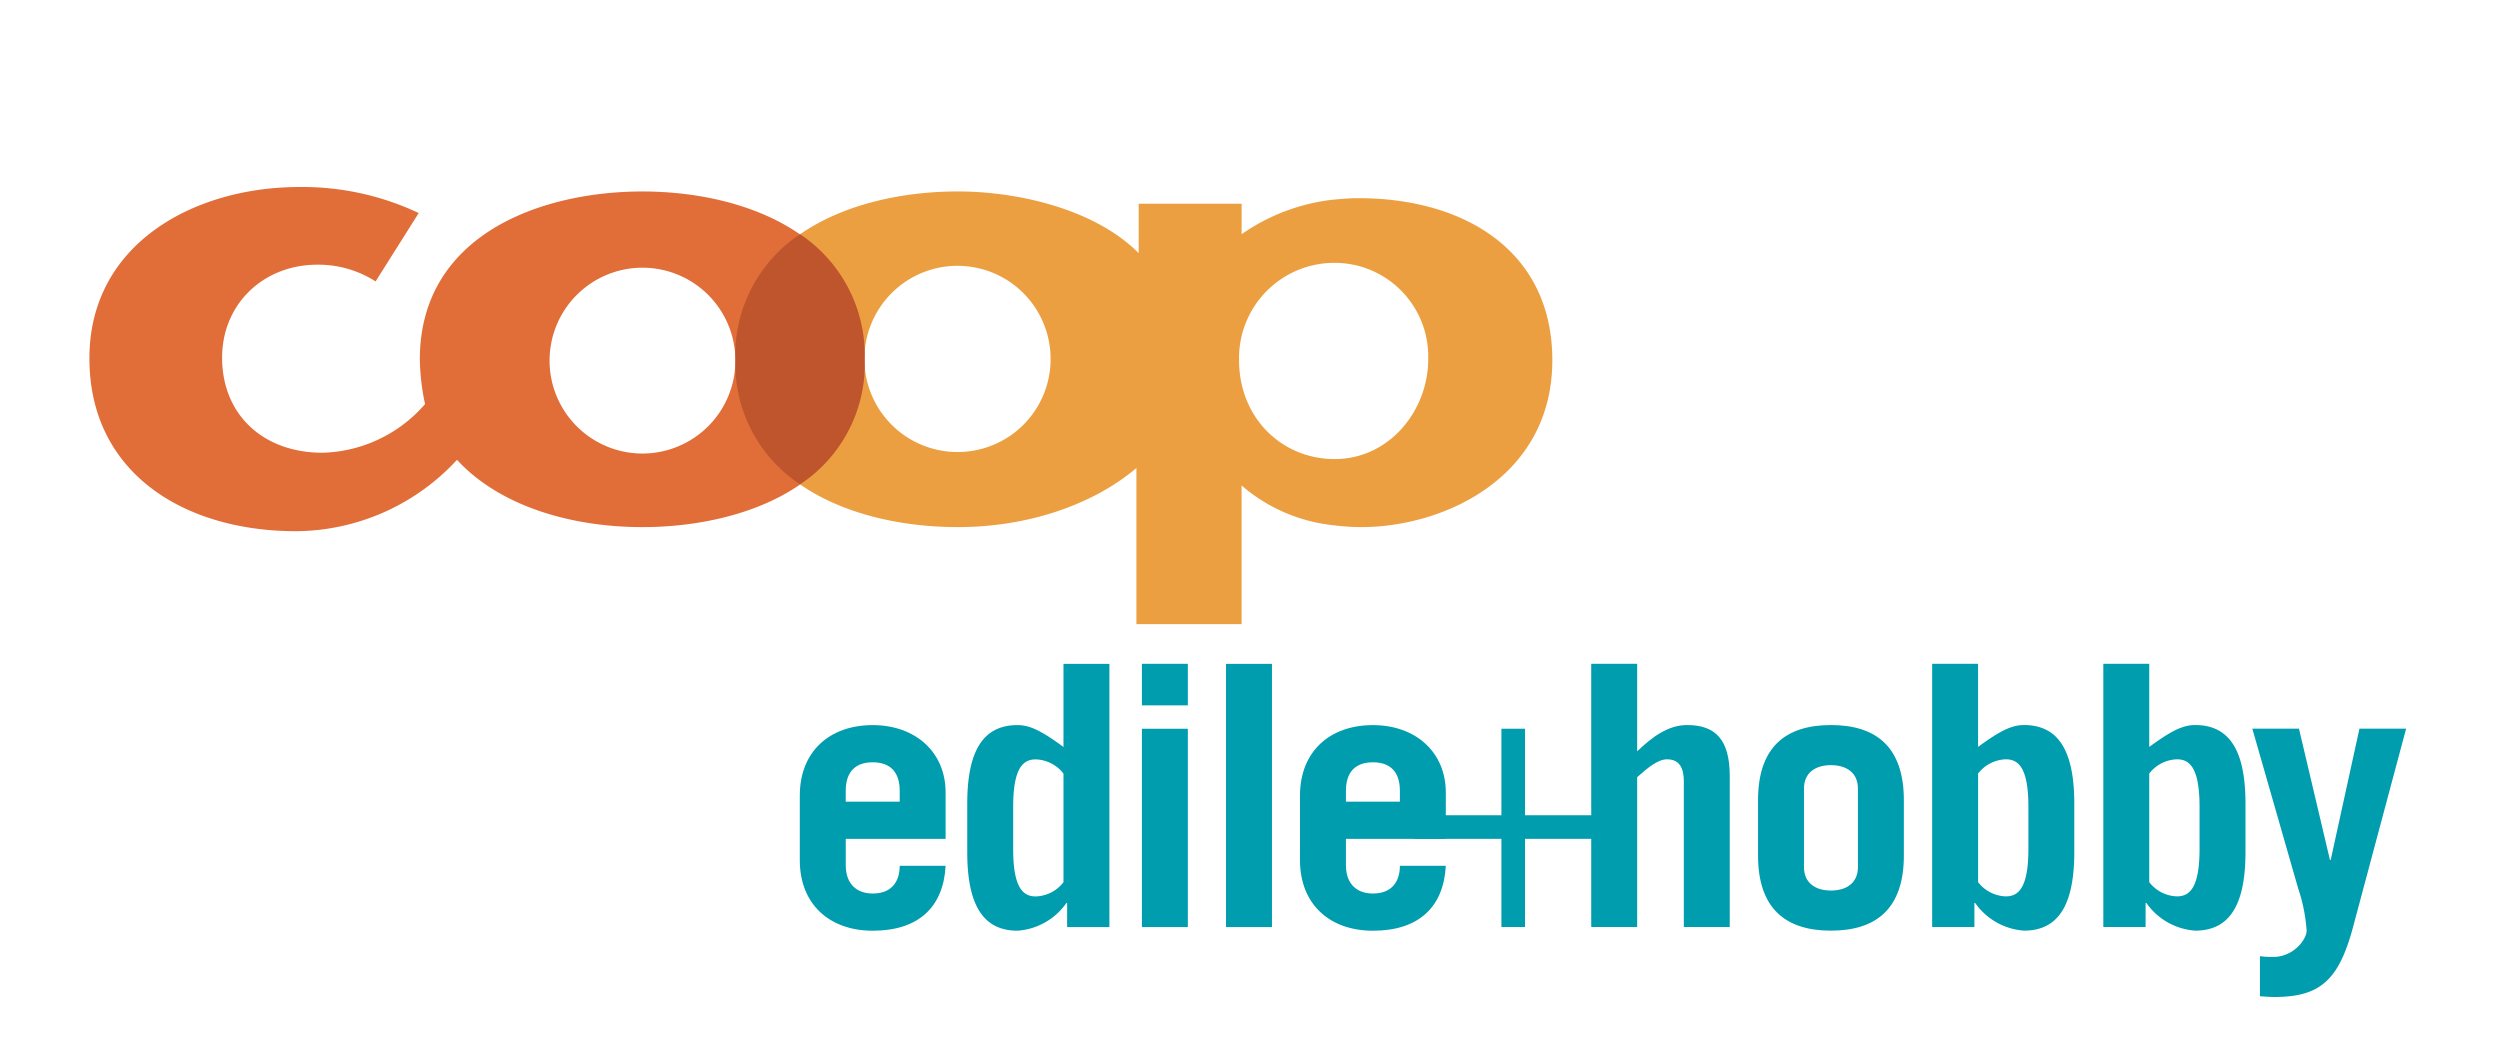<svg viewBox="0 0 339 144" xmlns="http://www.w3.org/2000/svg"><g fill-rule="evenodd"><path d="m108.472 31.777c-5.9-4.1-13.922-5.813-21.351-5.813-13.91 0-30.19 5.947-30.19 22.781a30.725 30.725 0 0 0 .705 6.048 19.016 19.016 0 0 1 -13.91 6.6c-7.963 0-13.608-5.091-13.608-12.9 0-7.258 5.6-12.6 12.9-12.6a14.344 14.344 0 0 1 7.912 2.268l5.847-9.273a36.928 36.928 0 0 0 -16.177-3.529c-14.314 0-28.476 7.712-28.476 23.235 0 15.472 12.751 23.436 28.022 23.436a29.938 29.938 0 0 0 21.823-9.677c5.7 6.2 15.322 9.123 25.15 9.123 7.213 0 15.35-1.626 21.351-5.763zm-21.351 29.723a12.6 12.6 0 1 1 12.6-12.6 12.615 12.615 0 0 1 -12.6 12.6z" fill="#e16d38"/><path d="m184.19 26.872c-1.158 0-2.267.1-3.377.2a26.84 26.84 0 0 0 -12.447 4.687v-4.132h-13.961v6.7c-5.9-5.948-16.33-8.367-24.5-8.367h-.05c-7.405 0-15.466 1.7-21.388 5.822v33.888c5.885 4.09 13.906 5.806 21.388 5.806h.05c9.375 0 18.245-2.974 24.192-8.014v21.168h14.264v-18.8a22.62 22.62 0 0 0 12.447 5.393 30.653 30.653 0 0 0 3.781.252c11.239 0 25.906-6.754 25.906-22.63.005-14.766-11.84-21.973-26.305-21.973zm-54.33 34.422a12.625 12.625 0 1 1 12.6-12.6 12.6 12.6 0 0 1 -12.6 12.6zm51.106.958h-.153c-7.054-.1-12.8-5.594-12.8-13.457a12.931 12.931 0 0 1 12.8-13.154h.153a12.7 12.7 0 0 1 12.7 13.054c.001 7.005-5.292 13.557-12.7 13.557z" fill="#ec9f40"/><path d="m108.49 65.68a19.6 19.6 0 0 1 -8.77-16.935 19.649 19.649 0 0 1 8.77-16.985 19.763 19.763 0 0 1 8.769 16.985 19.546 19.546 0 0 1 -8.769 16.935z" fill="#be552d"/><g fill="#009daf"><path d="m128.225 113.747v-6.278c0-5.486-4.1-9.144-9.885-9.144-5.932 0-9.886 3.658-9.886 9.54v8.8c0 5.881 3.954 9.539 9.886 9.539 6.277 0 9.589-3.262 9.885-8.8h-6.225c0 2.076-1.038 3.757-3.658 3.757-2.077 0-3.658-1.187-3.658-3.856v-3.559zm-13.543-5.041v-1.484c0-2.373 1.137-3.855 3.658-3.855s3.66 1.482 3.66 3.855v1.484z"/><path d="m144.208 119.629a4.941 4.941 0 0 1 -3.757 1.928c-1.681 0-3.065-1.088-3.065-6.426v-5.731c0-5.338 1.384-6.426 3.065-6.426a4.938 4.938 0 0 1 3.757 1.928v14.73zm6.228 6.08v-35.688h-6.228v11.27c-2.966-2.176-4.547-2.966-6.229-2.966-4.844 0-6.82 3.757-6.82 10.676v6.526c0 6.92 1.976 10.676 6.82 10.676a8.836 8.836 0 0 0 6.624-3.756h.1v3.262z"/><path d="m166.25 125.709h6.228v-35.688h-6.228z"/><path d="m196.052 113.747v-6.278c0-5.486-4.1-9.144-9.885-9.144-5.932 0-9.887 3.658-9.887 9.54v8.8c0 5.881 3.955 9.539 9.887 9.539 6.277 0 9.59-3.262 9.885-8.8h-6.227c0 2.076-1.039 3.757-3.658 3.757-2.076 0-3.658-1.187-3.658-3.856v-3.559zm-13.543-5.041v-1.484c0-2.373 1.136-3.855 3.658-3.855s3.658 1.482 3.658 3.855v1.484z"/><path d="m203.591 110.548h-11.813v3.199h11.813v11.953h3.197v-11.953h11.812v-3.199h-11.812v-11.732h-3.197z"/><path d="m222 125.7v-20.315c1.335-1.186 2.768-2.422 4.054-2.422 1.68 0 2.273 1.186 2.273 2.966v19.771h6.227v-20.463c0-4.992-1.976-6.92-5.783-6.92-2.569 0-4.695 1.582-6.771 3.558v-11.863h-6.228v35.688z"/><path d="m238.391 116.012c0 7.117 3.659 10.183 9.886 10.183s9.886-3.066 9.886-10.183v-7.512c0-7.118-3.658-10.182-9.886-10.182s-9.886 3.064-9.886 10.182v7.513zm6.229-9.095c0-2.076 1.482-3.163 3.657-3.163s3.657 1.087 3.657 3.163v10.677c0 2.075-1.482 3.163-3.657 3.163s-3.657-1.088-3.657-3.163z"/><path d="m268.23 104.891a4.938 4.938 0 0 1 3.757-1.928c1.68 0 3.064 1.087 3.064 6.426v5.734c0 5.337-1.384 6.425-3.064 6.425a4.94 4.94 0 0 1 -3.757-1.927zm-.5 20.809v-3.262h.1a8.834 8.834 0 0 0 6.623 3.757c4.843 0 6.821-3.757 6.821-10.677v-6.525c0-6.919-1.978-10.676-6.821-10.676-1.681 0-3.262.791-6.228 2.966v-11.271h-6.225v35.688z"/><path d="m291.438 104.891a4.941 4.941 0 0 1 3.757-1.928c1.681 0 3.064 1.087 3.064 6.426v5.734c0 5.337-1.383 6.425-3.064 6.425a4.943 4.943 0 0 1 -3.757-1.927zm-.494 20.809v-3.262h.1a8.834 8.834 0 0 0 6.624 3.757c4.843 0 6.82-3.757 6.82-10.677v-6.525c0-6.919-1.977-10.676-6.82-10.676-1.682 0-3.263.791-6.229 2.966v-11.271h-6.229v35.688z"/><path d="m306.448 135.091c.692.05 1.385.1 1.978.1 6.227 0 8.749-2.323 10.676-9.589l7.167-26.791h-6.327l-3.9 17.8h-.1l-4.2-17.8h-6.326l6.227 21.7a22.508 22.508 0 0 1 1.137 5.686c0 1.185-1.779 3.558-4.5 3.558a11.033 11.033 0 0 1 -1.829-.1v5.437z"/><path d="m161.071 95.646v-5.634h-6.229v5.634z"/><path d="m154.842 98.819v26.89h6.229v-26.89z"/></g></g></svg>